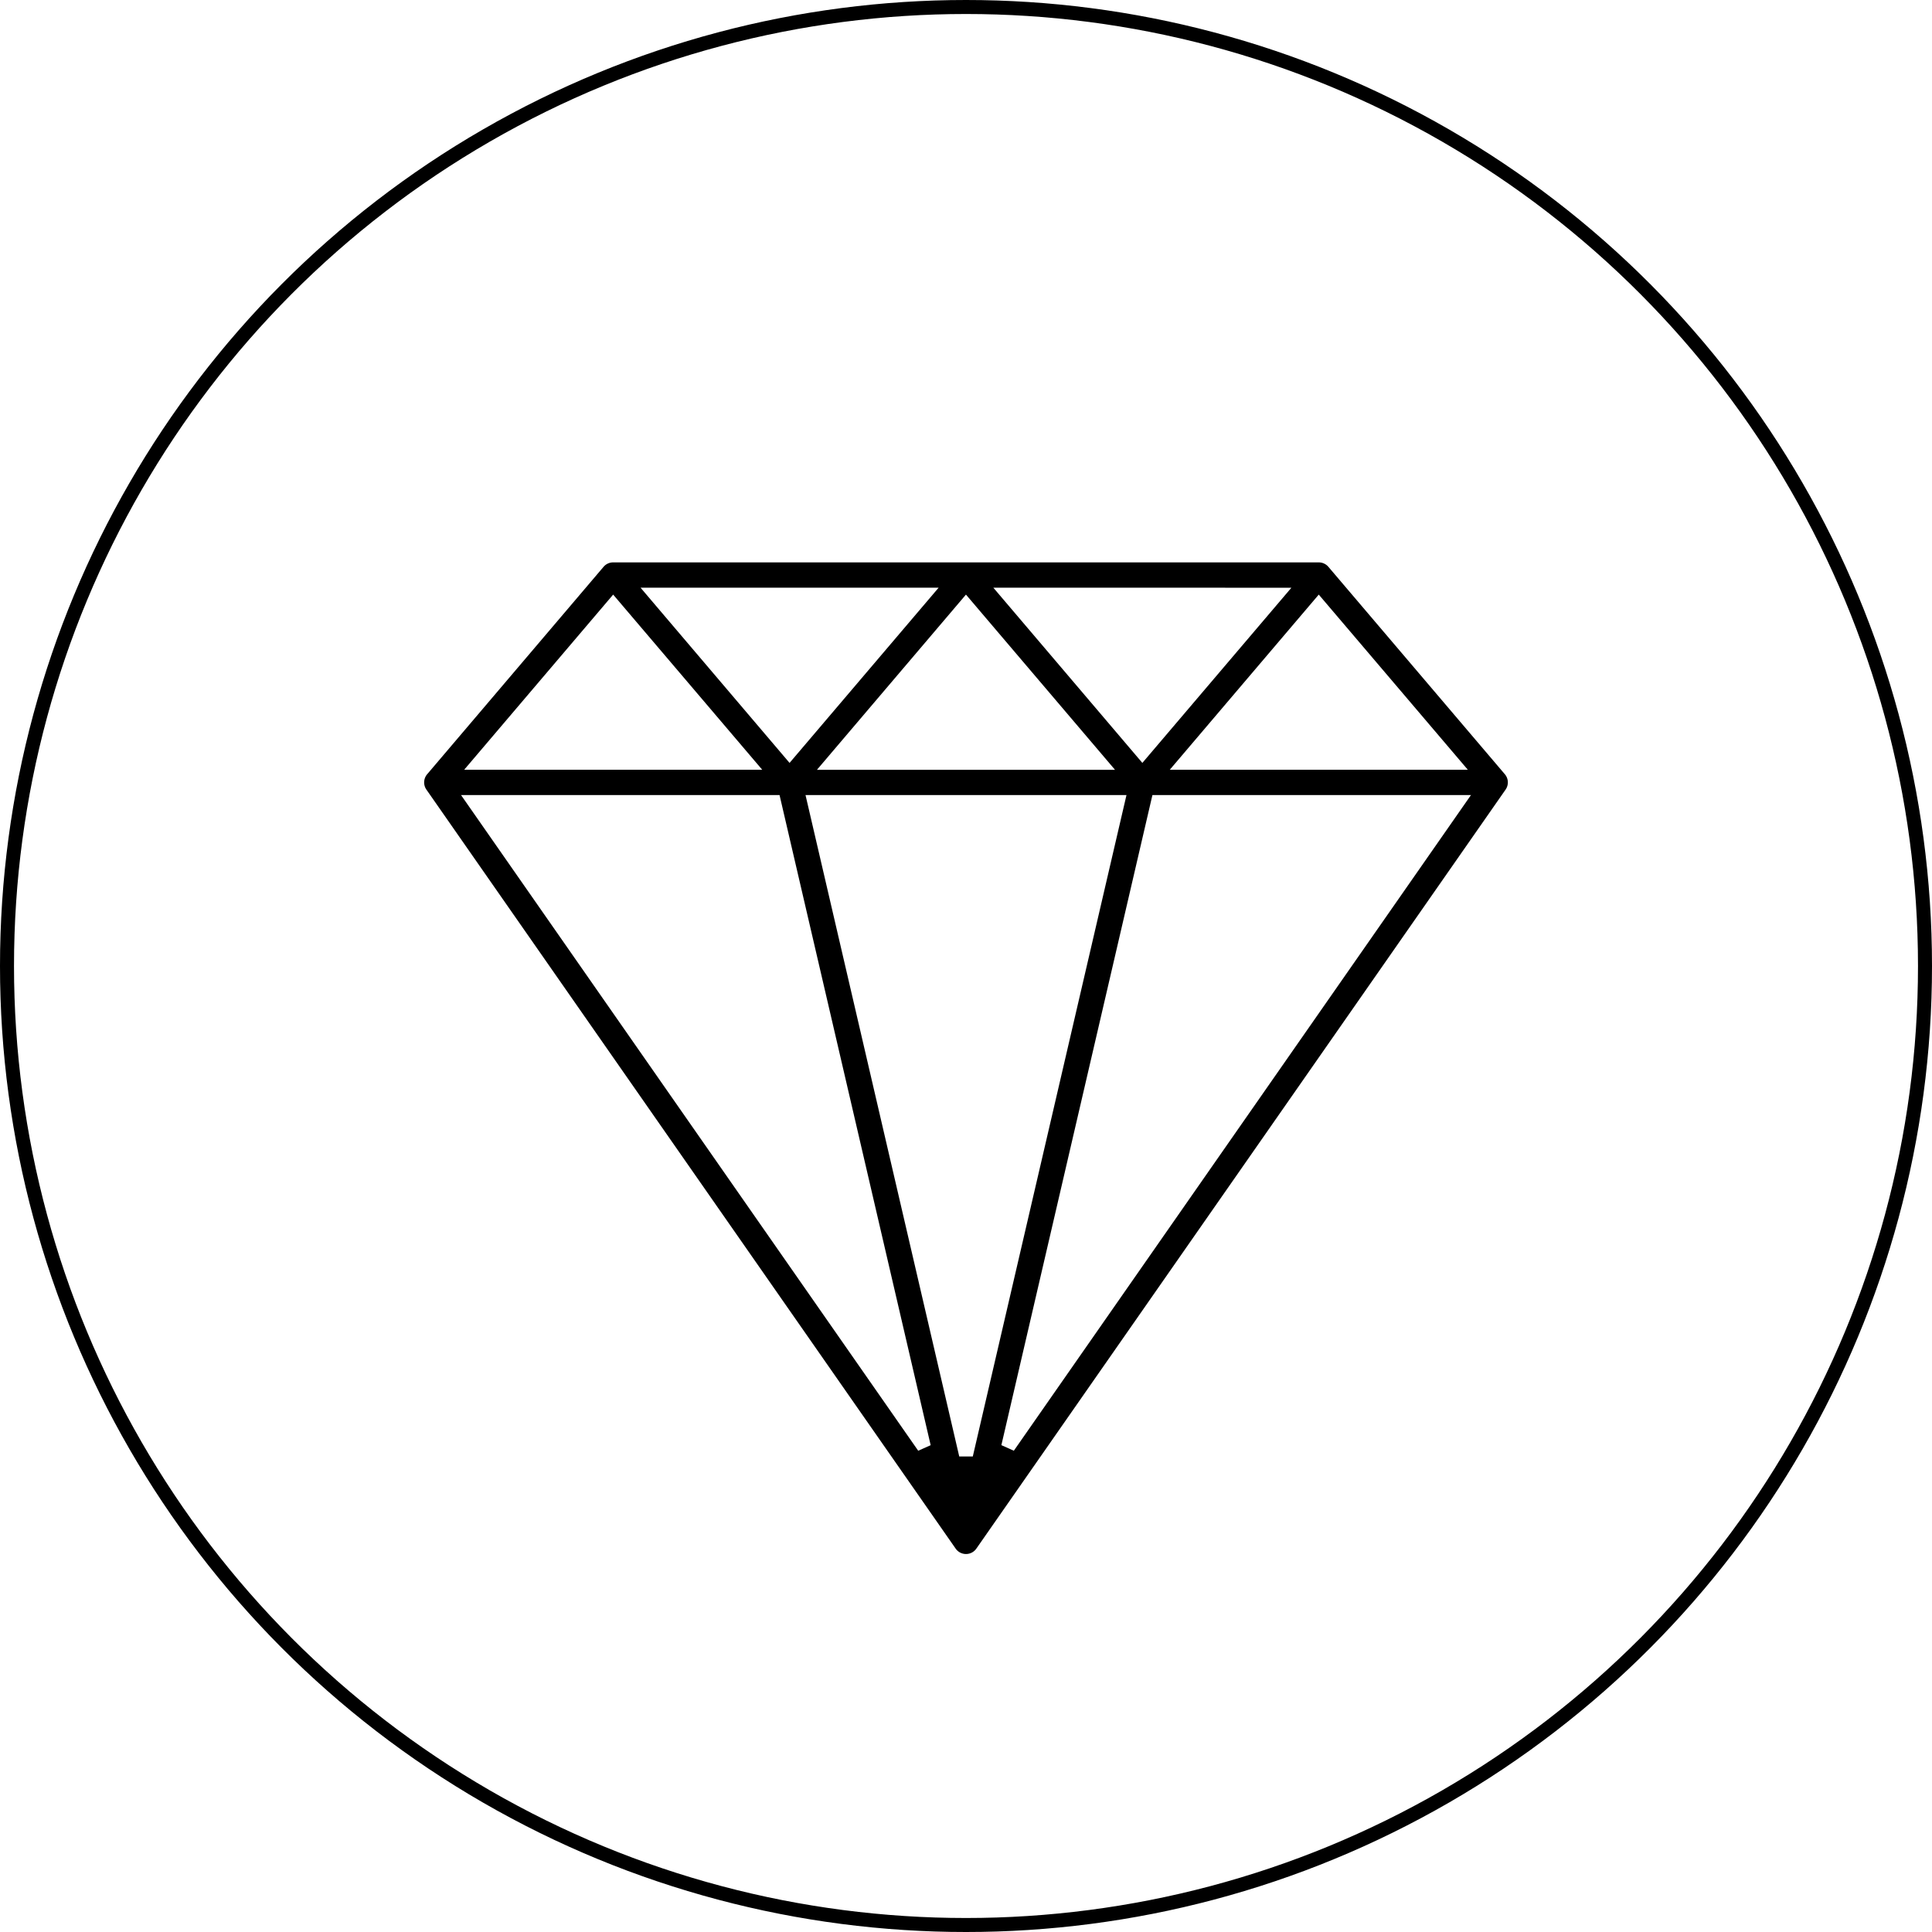 <?xml version="1.0" encoding="UTF-8"?> <svg xmlns="http://www.w3.org/2000/svg" xmlns:xlink="http://www.w3.org/1999/xlink" width="138" height="138" viewBox="0 0 138 138"><defs><clipPath id="clip-path"><rect id="Rechteck_147775" data-name="Rechteck 147775" width="77.405" height="70.829" fill="none"></rect></clipPath></defs><g id="Gruppe_75553" data-name="Gruppe 75553" transform="translate(-750 -5197)"><g id="Ellipse_1" data-name="Ellipse 1" transform="translate(750 5197)" fill="none" stroke="#000" stroke-width="1"><circle cx="69" cy="69" r="69" stroke="none"></circle><circle cx="69" cy="69" r="68.5" fill="none"></circle></g><g id="Gruppe_75523" data-name="Gruppe 75523" transform="translate(780.297 5237.172)"><g id="Gruppe_75522" data-name="Gruppe 75522" clip-path="url(#clip-path)"><path id="Pfad_195" data-name="Pfad 195" d="M64.59.319A.9.9,0,0,0,63.9,0H13.5a.9.9,0,0,0-.688.318L.215,15.131a.9.9,0,0,0-.053,1.1l37.8,54.21a.9.9,0,0,0,1.482,0l37.8-54.211a.9.9,0,0,0-.053-1.1ZM63.9,2.3,74.549,14.813H53.257Zm-1.954-.491L51.3,14.322,40.656,1.807Zm-12.6,13.005H28.057L38.7,2.3ZM36.748,1.807,26.1,14.322,15.457,1.807ZM13.5,2.3,24.149,14.813H2.857ZM35.289,63.453,2.634,16.619H25.385L36.179,63.057Zm3.9.408H38.22L27.24,16.619H50.166Zm2.93-.408-.889-.4L52.019,16.619H74.772Z" transform="translate(0 -0.001)"></path></g></g></g></svg> 